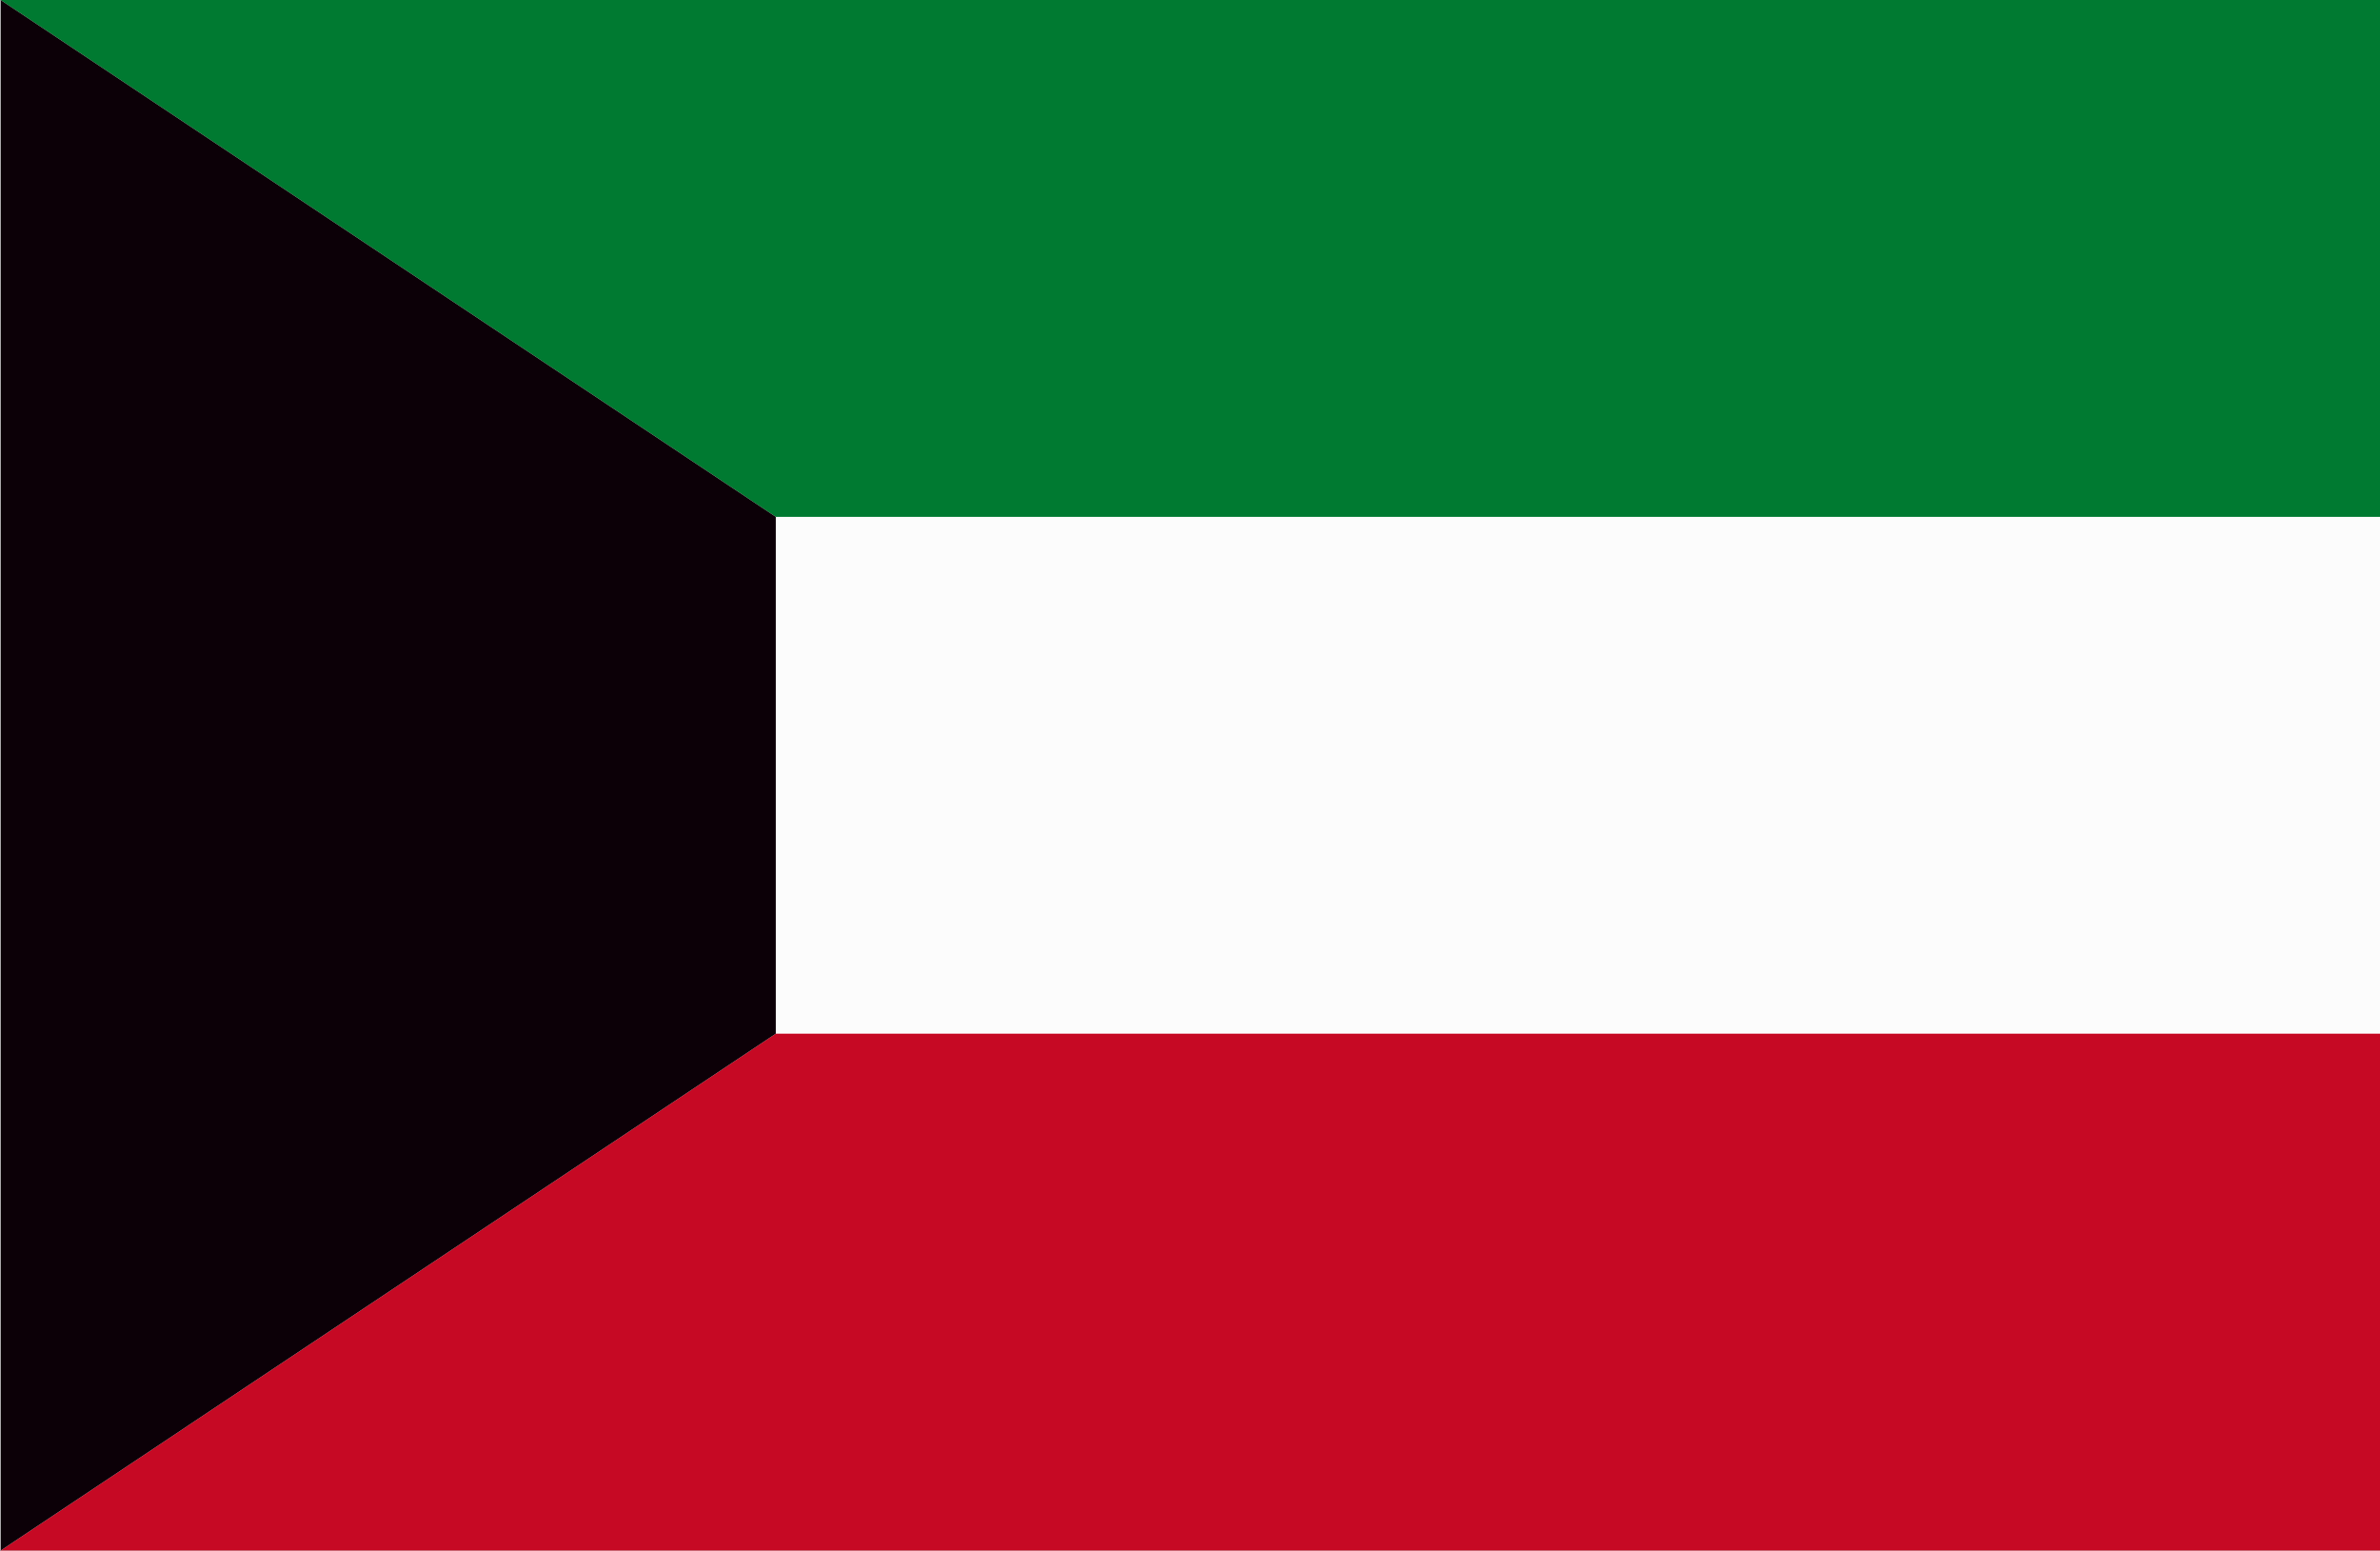 <svg xmlns="http://www.w3.org/2000/svg" xmlns:xlink="http://www.w3.org/1999/xlink" width="200" height="130.281" viewBox="0 0 200 130.281">
  <rect x="0" y="0" width="200" height="130.281" fill="#333333" stroke="none"/>
  <defs>
    <clipPath id="clip-中東_Kuwait_クウェート">
      <rect width="200" height="130.282"/>
    </clipPath>
  </defs>
  <g id="中東_Kuwait_クウェート" clip-path="url(#clip-中東_Kuwait_クウェート)">
    <rect width="200" height="130.282" fill="#fff"/>
    <g id="グループ_1232" data-name="グループ 1232" transform="translate(-159.111 -100.594)">
      <path id="パス_18761" data-name="パス 18761" d="M161.772,102.366v43.426H297.015V102.366Z" transform="translate(62.531 41.656)" fill="#fcfcfc"/>
      <path id="パス_18762" data-name="パス 18762" d="M159.111,105.944h.052v-.034Z" transform="translate(0 124.932)" fill="#c90d36"/>
      <path id="パス_18763" data-name="パス 18763" d="M159.113,147.566H359.5V104.138H224.254Z" transform="translate(0.049 83.309)" fill="#c60924"/>
      <path id="パス_18764" data-name="パス 18764" d="M159.113,100.594l65.141,43.428H359.5V100.594Z" transform="translate(0.049 0)" fill="#007a31"/>
      <path id="パス_18765" data-name="パス 18765" d="M159.111,100.594l.052.039v-.039Z" transform="translate(0 0)" fill="#0d7f30"/>
      <path id="パス_18766" data-name="パス 18766" d="M224.254,187.447V144.022h0l-65.141-43.428h0V230.875Z" transform="translate(0.049 0)" fill="#0c0007"/>
    </g>
  </g>
</svg>
